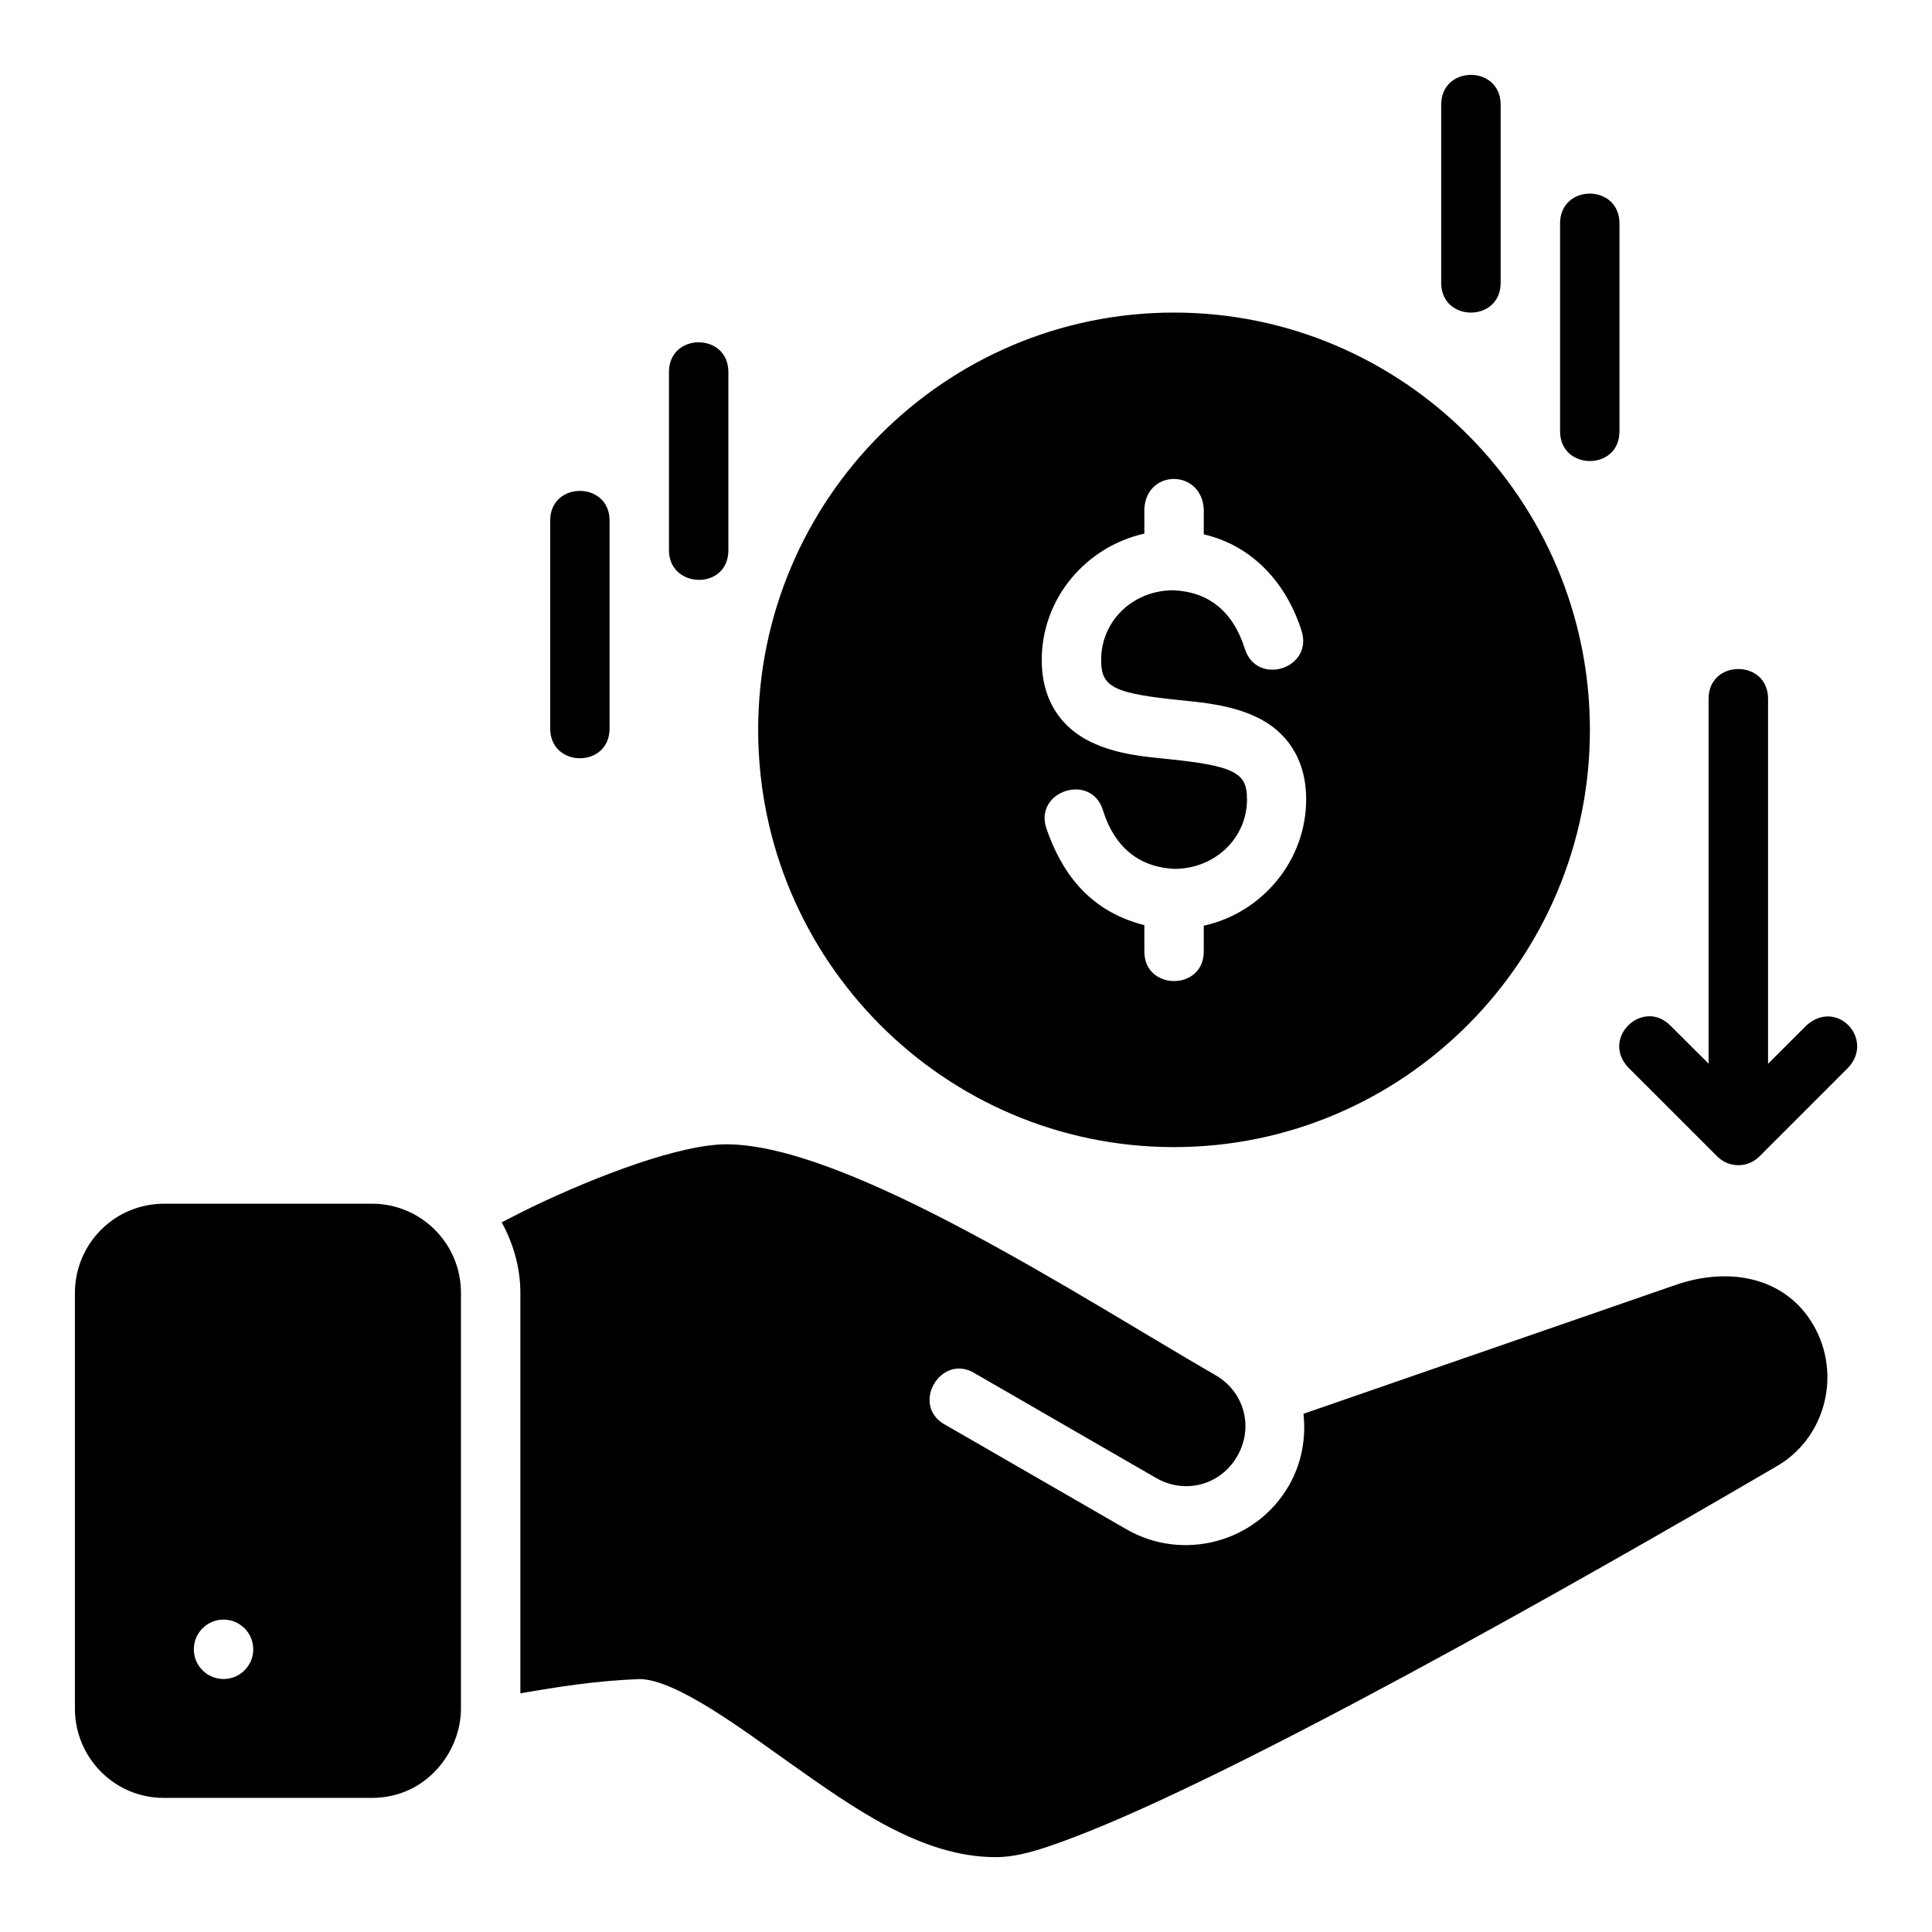 <?xml version="1.0" encoding="UTF-8"?>
<!-- Uploaded to: SVG Repo, www.svgrepo.com, Generator: SVG Repo Mixer Tools -->
<svg fill="#000000" width="800px" height="800px" version="1.1" viewBox="144 144 512 512" xmlns="http://www.w3.org/2000/svg">
 <path d="m525.93 171.73v47.23c0 10.508 15.758 10.508 15.758 0v-47.23c0-10.516-15.758-10.516-15.758 0zm31.504 31.488v55.086c0 10.426 15.742 10.574 15.742 0v-55.086c0-10.547-15.742-10.547-15.742 0zm-236.15 39.359v47.246c0 10.266 15.742 10.668 15.742 0v-47.246c0-10.484-15.742-10.484-15.742 0zm133.82-15.742c-60.789 0-110.18 49.621-110.18 110.59s49.387 110.57 110.18 110.57 110.24-49.605 110.24-110.57-49.449-110.59-110.24-110.59zm-165.3 55.113v55.086c0 10.523 15.742 10.586 15.742 0v-55.086c0-10.469-15.742-10.469-15.742 0zm173.21-3.168v6.824c13.273 3.113 22.031 13.293 25.922 25.598 3.137 10.031-11.914 14.734-15.051 4.703-3.148-9.961-9.648-15.117-19.066-15.48-10.727 0.09-19.004 8.215-19.004 18.449 0 4.008 0.965 5.969 4.106 7.504 3.141 1.531 9.219 2.383 16.004 3.09 6.789 0.707 14.344 1.281 21.387 4.719s12.836 10.316 12.836 21.648c0 16.301-11.746 30.125-27.137 33.484v6.625c0.238 10.73-15.98 10.73-15.742 0v-6.773c-15.371-3.883-22.172-14.871-25.859-25.324-3.785-10.297 12.133-15.359 14.992-4.766 3.062 9.438 9.453 14.805 19.004 15.176 10.695-0.09 19.062-8.246 19.066-18.355 0-4.199-1.059-6-4.199-7.535-3.141-1.531-9.188-2.414-15.973-3.121-6.793-0.707-14.246-1.238-21.297-4.66-7.086-3.438-12.93-10.258-12.93-21.707 0-16.32 11.746-30.02 27.199-33.469l-0.004-6.629c0.645-10.469 14.977-10.469 15.742 0zm133.78 50.383v96.707l-10.164-10.117c-7.242-7.246-18.438 3.258-11.16 11.102l23.66 23.645c3.07 3.051 8.031 3.051 11.102 0l23.645-23.645c6.875-7.555-3.113-18.324-11.16-11.102l-10.164 10.164 0.004-96.754c0-10.488-15.758-10.488-15.758 0zm-260.28 118.09c-12.211 0-34.012 8.234-51.273 16.496-3.379 1.617-5.359 2.719-8.285 4.184 3.055 5.598 4.949 11.914 4.949 18.711v106.11c10.023-1.746 20.195-3.352 31.52-3.781 9.73 0 27.922 13.789 39.742 22.141 16.848 11.891 34.992 25.047 54.672 25.047 5.922 0 11.875-1.949 19.711-4.875 43.066-16.098 133.9-67.488 186.82-98.441 13.391-7.406 17.789-24.551 10.223-37.652-7.258-12.57-21.992-15.633-36.316-10.746l-98.844 34.223c0.707 6.43-0.441 13.098-3.906 19.094-8.652 14.988-28.016 20.168-43.004 11.516l-47.766-27.555c-9.875-5.039-1.363-19.68 7.902-13.59l47.707 27.535c7.672 4.43 17.082 1.922 21.508-5.75 4.43-7.672 1.906-17.066-5.766-21.492-35.129-20.281-97.434-61.176-129.59-61.176zm-149 15.742c-13.25 0-23.66 10.715-23.66 23.66v110.16c0 12.895 10.418 23.645 23.508 23.645h55.211c14.375 0 23.586-12.211 23.586-23.66v-110.16c0-13.23-10.699-23.645-23.57-23.645zm15.727 110.22c4.348 0 7.871 3.523 7.871 7.871 0 4.348-3.523 7.871-7.871 7.871-4.348 0-7.871-3.523-7.871-7.871 0-4.348 3.523-7.871 7.871-7.871z"/>
</svg>